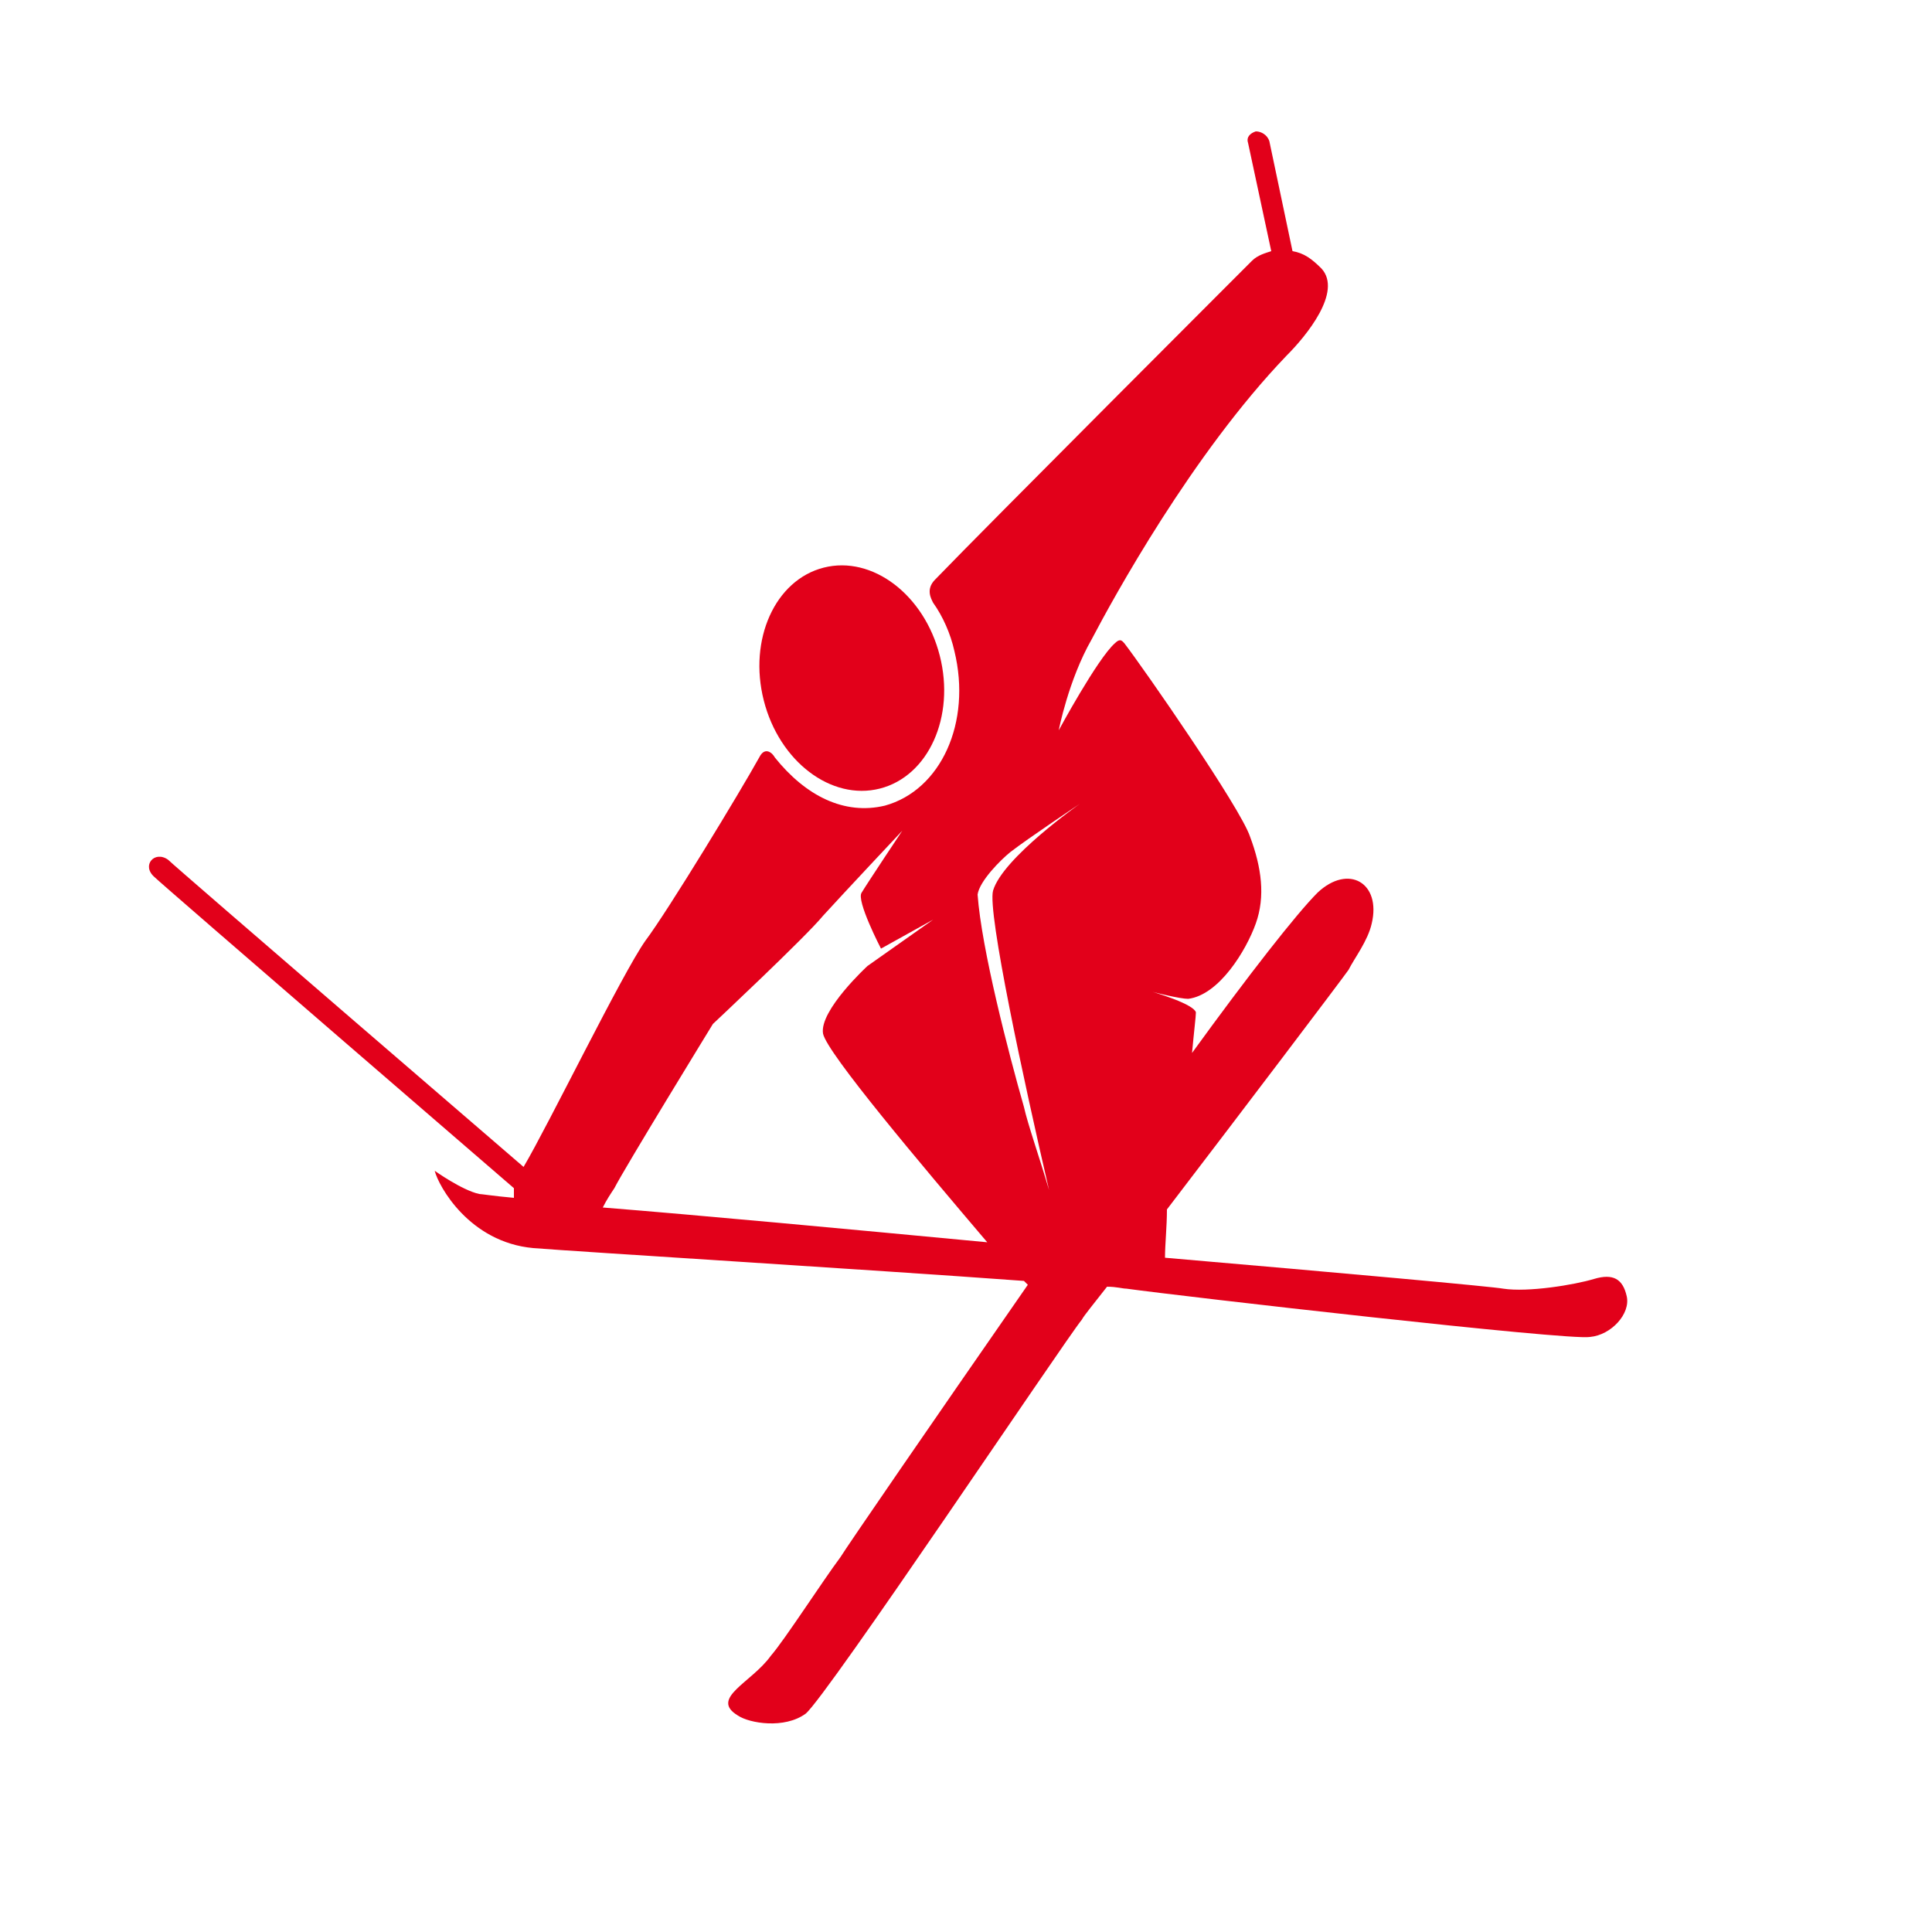 <svg id="Ebene_1" xmlns="http://www.w3.org/2000/svg" width="100" height="100" viewBox="0 0 100 100">
	<style>
		.st0{fill:#e2001a;}
	</style>
	<path class="st0" d="M84.2 67.1c-.2-.9-.7-1.2-1.7-.9s-3.4.7-4.7.5c-.5-.1-8.2-.8-17.5-1.6 0-.7.1-1.6.1-2.5 3.9-5.1 8.9-11.7 9.4-12.4.3-.6 1-1.5 1.2-2.4.5-2.1-1.2-3.1-2.8-1.6-1.1 1.1-3.6 4.3-6.5 8.3.1-1.1.2-1.9.2-2.1-.1-.4-1.9-1-3.1-1.3 1 .3 2.3.6 2.7.6 1.6-.2 3-2.5 3.5-3.9s.3-2.9-.3-4.5c-.5-1.5-5.5-8.7-6.5-10-.1-.1-.2-.3-.5 0-.9.8-2.9 4.5-2.9 4.5s.5-2.6 1.7-4.7c1.1-2.1 5.2-9.6 10.1-14.7 1-1 2.9-3.3 1.8-4.5-.5-.5-.9-.8-1.5-.9l-1.2-5.7c-.1-.3-.4-.5-.7-.5-.3.1-.5.3-.4.6l1.2 5.6c-.3.1-.7.2-1 .5 0 0-13.8 13.8-16.4 16.5-.5.5-.2 1-.1 1.2.5.7.9 1.6 1.1 2.5.9 3.7-.7 7.2-3.6 8-2.1.5-4.1-.5-5.7-2.5-.1-.2-.5-.6-.8 0-1 1.8-4.7 7.9-5.9 9.5-1.2 1.7-5 9.5-6.3 11.7 0 0-18-15.5-18.4-15.9-.7-.5-1.4.3-.7.9.4.4 18.6 16.1 18.6 16.1v.5c-1.1-.1-1.7-.2-1.8-.2-.9-.2-2.3-1.2-2.3-1.2.2.8 1.8 3.7 5.1 4 2.5.2 17.2 1.1 25.4 1.7l.2.2c-5 7.2-9.4 13.6-9.7 14.1-.9 1.2-2.9 4.3-3.6 5.1-1 1.4-3.2 2.2-1.7 3.1.6.4 2.4.7 3.5-.1 1.1-.9 13.4-19.3 14.3-20.4.1-.2.6-.8 1.3-1.7.5 0 .8.1 1 .1 2.9.4 22.9 2.7 24 2.5 1.1-.1 2.1-1.2 1.9-2.1zm-31.9-23c.9-.7 3.6-2.5 3.6-2.5s-4 2.8-4.5 4.5c-.3 1.1 1.6 9.9 2.9 15.5-.5-1.7-1.1-3.4-1.3-4.3-.8-2.8-2.2-8.2-2.4-11 .1-.7 1.2-1.8 1.7-2.2zM31.2 62.5c.2-.4.4-.7.6-1 .5-1 5.1-8.5 5.1-8.5s4.8-4.5 5.7-5.6c1-1.1 4.1-4.4 4.1-4.4s-1.8 2.7-2.1 3.2c-.3.4 1 2.9 1 2.9l2.7-1.5-3.4 2.4s-2.5 2.3-2.3 3.5c.2 1 5.1 6.8 8.5 10.8-7.4-.7-14.9-1.4-19.9-1.8z"/>
	<ellipse transform="rotate(-14.257 44.088 35.146)" class="st0" cx="44.1" cy="35.1" rx="4.7" ry="5.9"/>
</svg>